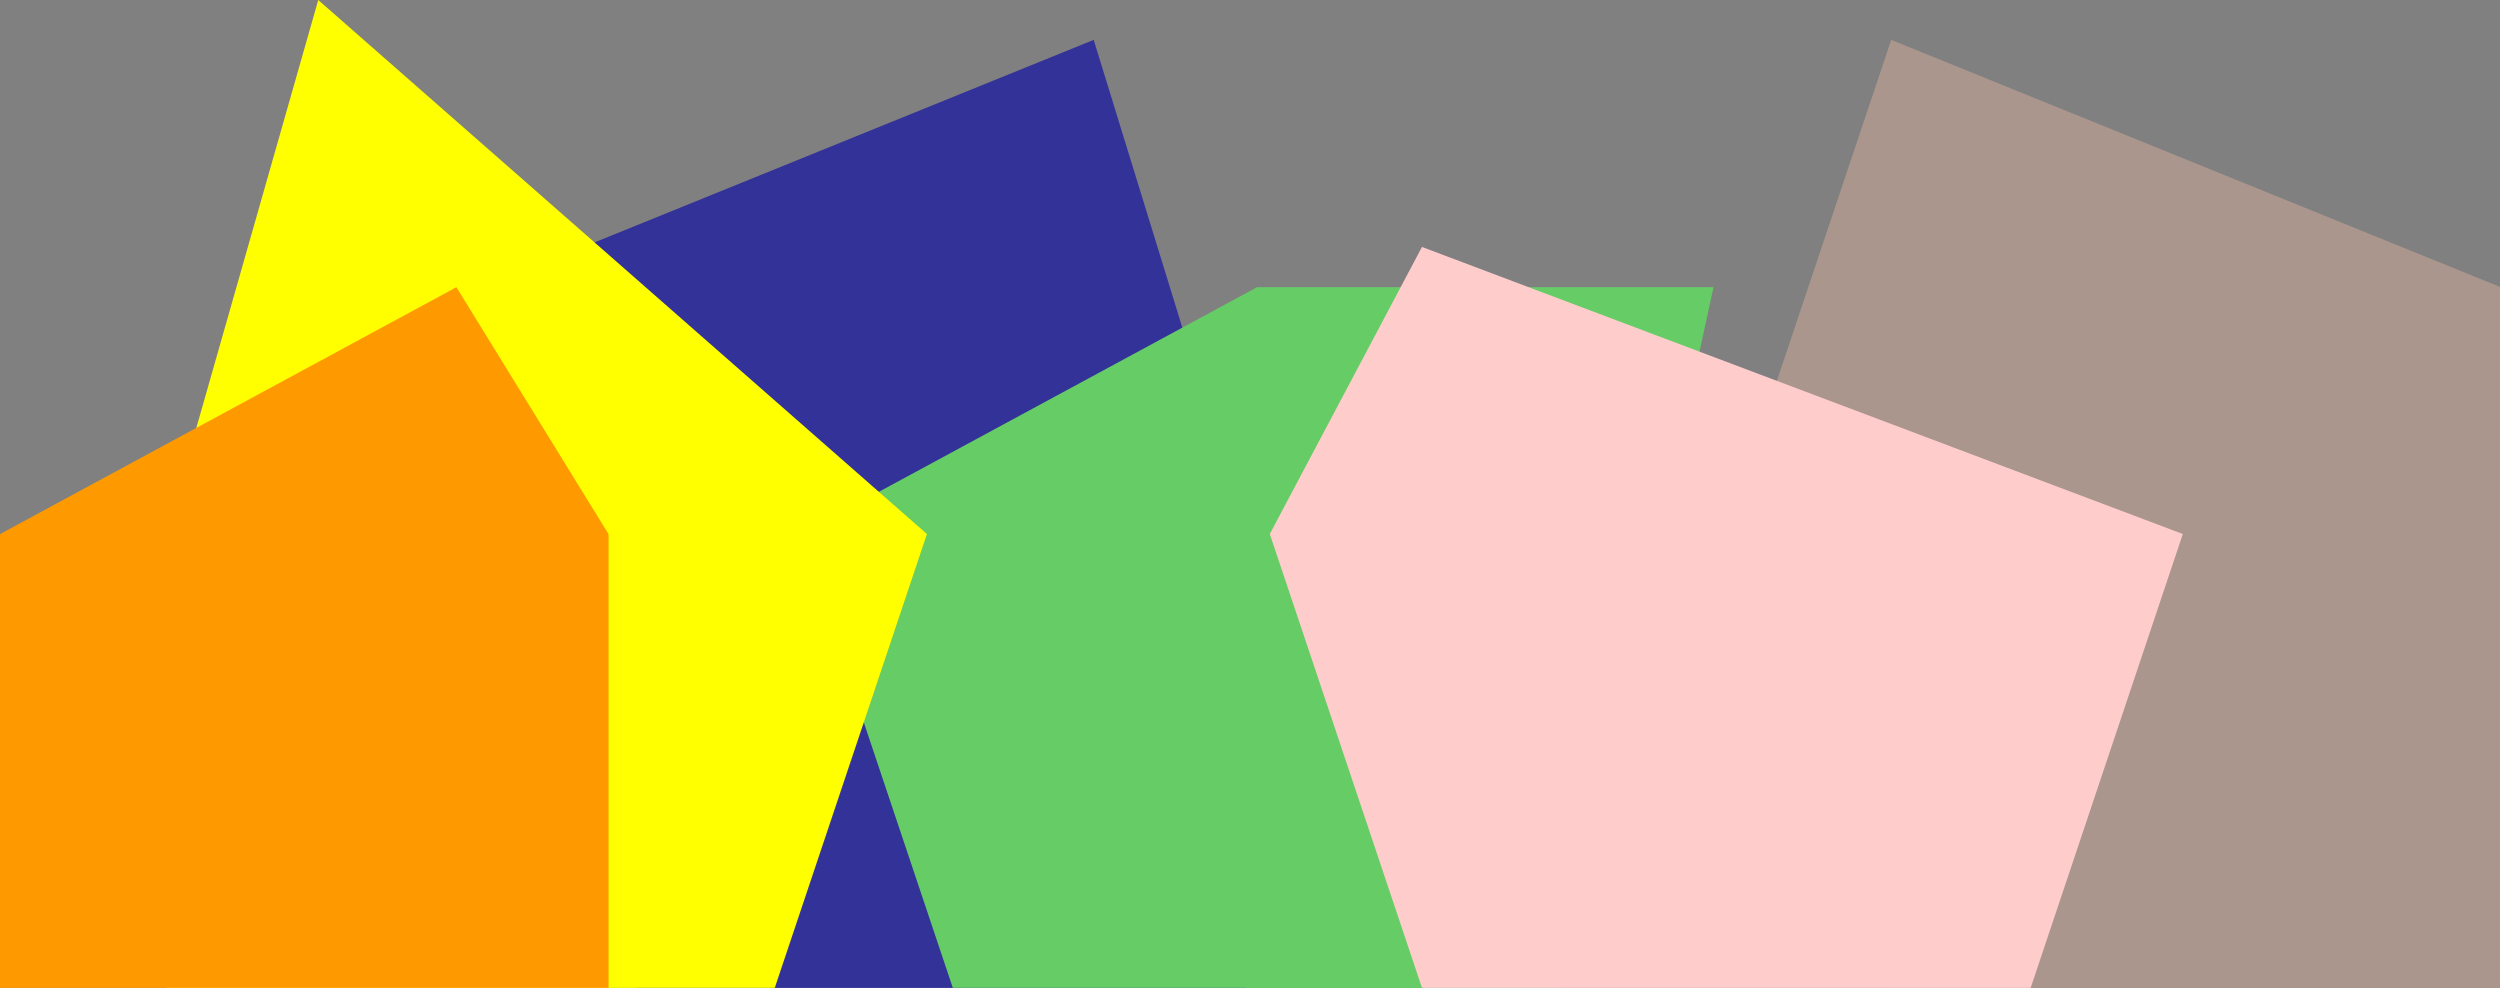 <svg xmlns="http://www.w3.org/2000/svg" width="1337.59" height="528.558"><rect width="100%" height="100%" fill="#808080" stroke="none"/><path d="M585.16 21.328 259.424 153.5l81.437 375.058h325.731V285.664Z" fill="#323299"/><path d="m672.593 153.654-244.2 132.114 81.4 242.79h325.6l81.4-374.9Z" fill="#6c6"/><path d="m930.423 264.222 81.432 264.336h325.735V153.5L1011.86 21.328Z" fill="#aa968c"/><path d="M88.861 285.721v242.837h325.661l81.418-242.837L170.276 0Z" fill="#ff0"/><path d="M0 285.769v242.785h325.591V285.769l-81.4-132.115Z" fill="#f90"/><path d="m1167.89 285.715-81.416 242.839H760.807l-81.416-242.843 81.416-153.579Z" fill="#fcc"/></svg>